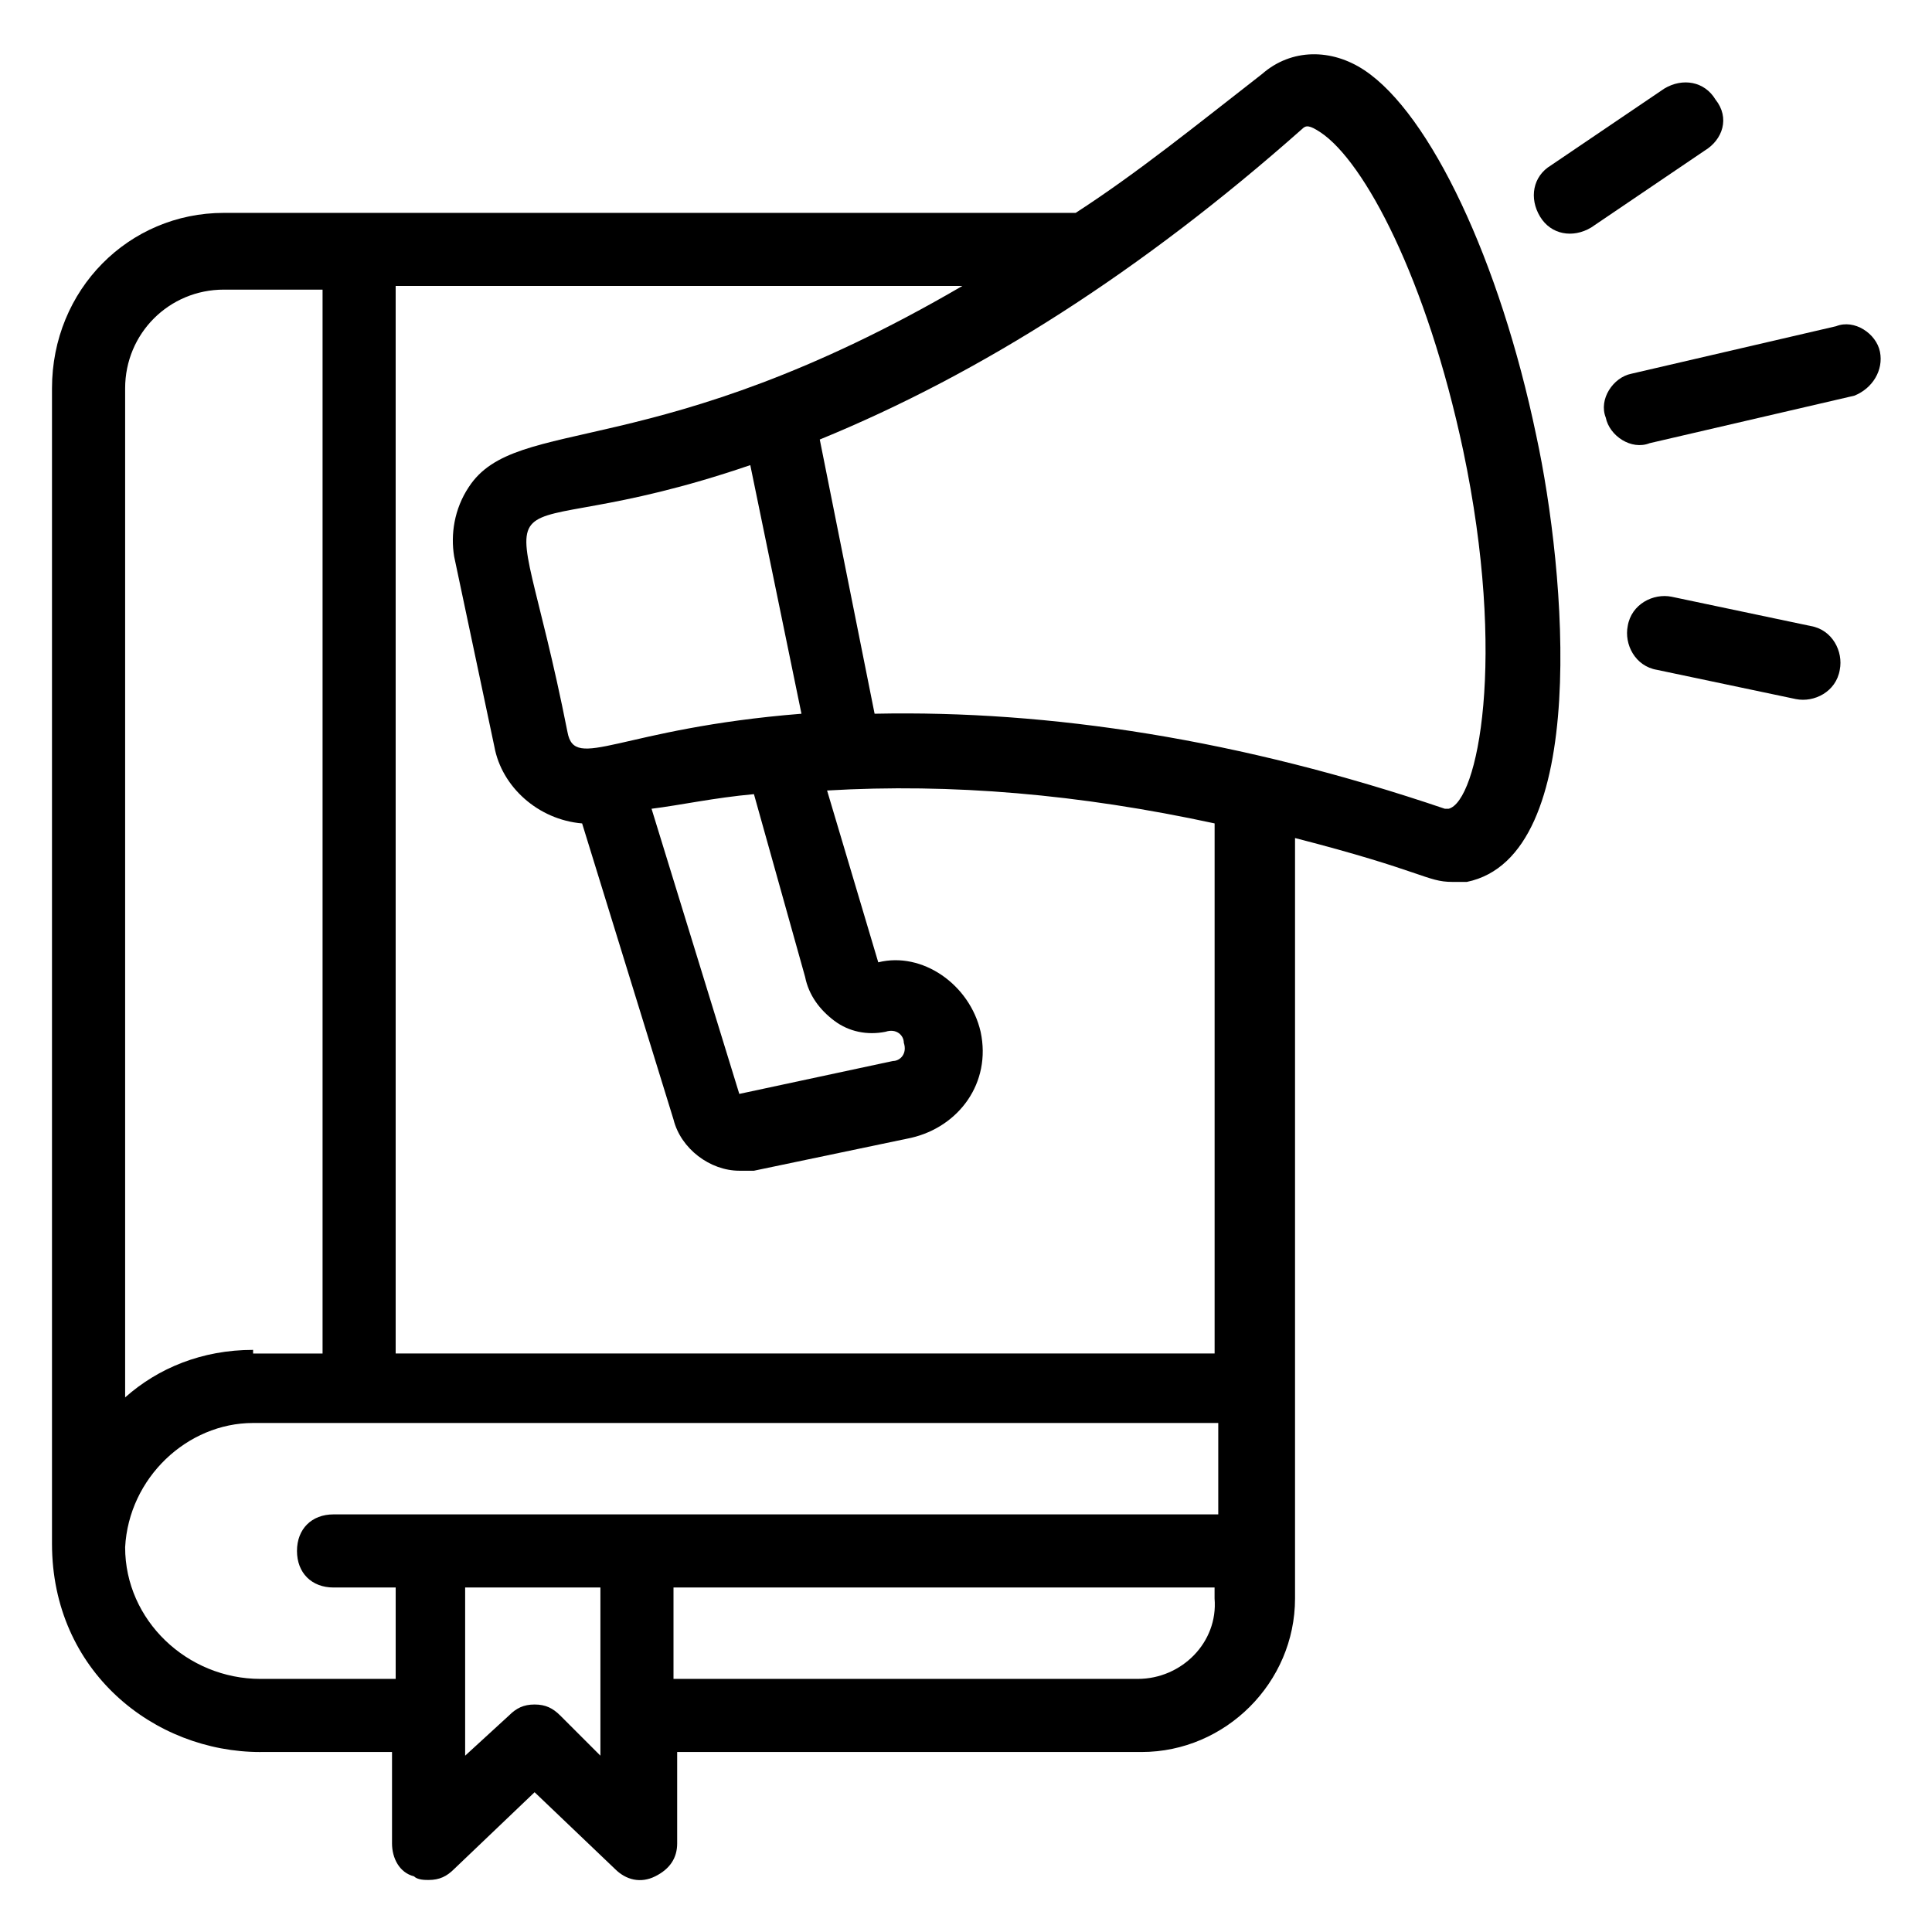 <?xml version="1.0" encoding="UTF-8"?>
<!-- Uploaded to: ICON Repo, www.svgrepo.com, Generator: ICON Repo Mixer Tools -->
<svg fill="#000000" width="800px" height="800px" version="1.1" viewBox="144 144 512 512" xmlns="http://www.w3.org/2000/svg">
 <g>
  <path d="m213.01 608.3h34.879v24.223c0 3.875 1.938 7.75 5.812 8.719 0.969 0.969 2.906 0.969 3.875 0.969 2.906 0 4.844-0.969 6.781-2.906l21.316-20.348 21.316 20.348c2.906 2.906 6.781 3.875 10.656 1.938s5.812-4.844 5.812-8.719v-24.223h123.05c22.285 0 40.691-18.41 40.691-40.691v-201.52c33.91 8.719 34.879 11.625 41.66 11.625h3.875c32.941-6.781 26.16-82.352 18.41-118.2-9.688-46.504-28.098-85.262-45.535-96.887-8.719-5.812-19.379-5.812-27.129 0.969-17.441 13.566-32.941 26.16-49.414 36.82h-225.75c-25.188 0-45.535 20.344-45.535 46.504v306.16c0 33.91 27.129 55.227 55.227 55.227zm-1.938-106.57c-0.969 0-0.969 0 0 0-13.562 0-25.191 4.844-33.91 12.594v-267.41c0-14.531 11.625-26.16 26.16-26.16h26.16v281.94h-18.41zm1.938 87.195c-19.379 0-35.848-15.5-35.848-34.879 0.969-18.41 16.469-32.941 33.91-32.941h255.78v24.223h-234.46c-5.812 0-9.688 3.875-9.688 9.688s3.875 9.688 9.688 9.688h16.469v24.223zm79.445 9.691c-1.938-1.938-3.875-2.906-6.781-2.906s-4.844 0.969-6.781 2.906l-11.625 10.656v-44.566h35.848v44.566zm153.08-9.691h-123.05v-24.219h143.39v2.906c0.973 11.625-8.719 21.312-20.344 21.312zm43.598-410.8c0.969-0.969 1.938-0.969 4.844 0.969 11.625 7.75 28.098 38.754 37.785 84.293 11.625 55.227 3.875 93.012-3.875 94.949h-0.969c-54.258-18.41-104.64-26.16-151.14-25.191l-14.531-72.668c42.633-17.438 85.262-44.566 127.89-82.352zm-146.3 89.137 13.562 65.883c-48.441 3.875-60.07 15.5-62.008 4.844-15.5-78.48-25.188-45.539 48.445-70.727zm0.969 87.195 13.562 48.441c0.969 4.844 3.875 8.719 7.75 11.625s8.719 3.875 13.562 2.906c2.906-0.969 4.844 0.969 4.844 2.906 0.969 2.906-0.969 4.844-2.906 4.844l-40.691 8.719-23.254-75.57c7.754-0.965 16.477-2.902 27.133-3.871zm-75.57-81.383c-3.875 5.812-4.844 12.594-3.875 18.41l10.656 50.383c1.938 10.656 11.625 19.379 23.254 20.348l24.223 78.477c1.938 7.75 9.688 13.562 17.441 13.562h3.875l41.66-8.719c12.594-2.906 21.316-14.531 18.41-28.098-2.906-12.594-15.5-21.316-27.129-18.41l-13.562-45.535c32.941-1.938 66.852 0.969 102.7 8.719v140.48h-217.03v-282.91h150.18c-81.387 47.477-118.2 33.91-130.8 53.289z"/>
  <path d="m598.62 170.38c-2.906-4.844-8.719-5.812-13.562-2.906l-30.035 20.348c-4.844 2.906-5.812 8.719-2.906 13.562s8.719 5.812 13.562 2.906l30.035-20.348c4.844-2.906 6.781-8.719 2.906-13.562z"/>
  <path d="m642.21 237.23c-0.969-4.844-6.781-8.719-11.625-6.781l-54.258 12.594c-4.844 0.969-8.719 6.781-6.781 11.625 0.969 4.844 6.781 8.719 11.625 6.781l54.258-12.594c4.844-1.938 7.75-6.781 6.781-11.625z"/>
  <path d="m586.99 302.14c-4.844-0.969-10.656 1.938-11.625 7.75-0.969 4.844 1.938 10.656 7.75 11.625l36.816 7.75c4.844 0.969 10.656-1.938 11.625-7.75 0.969-4.844-1.938-10.656-7.75-11.625z"/>
 </g>
</svg>